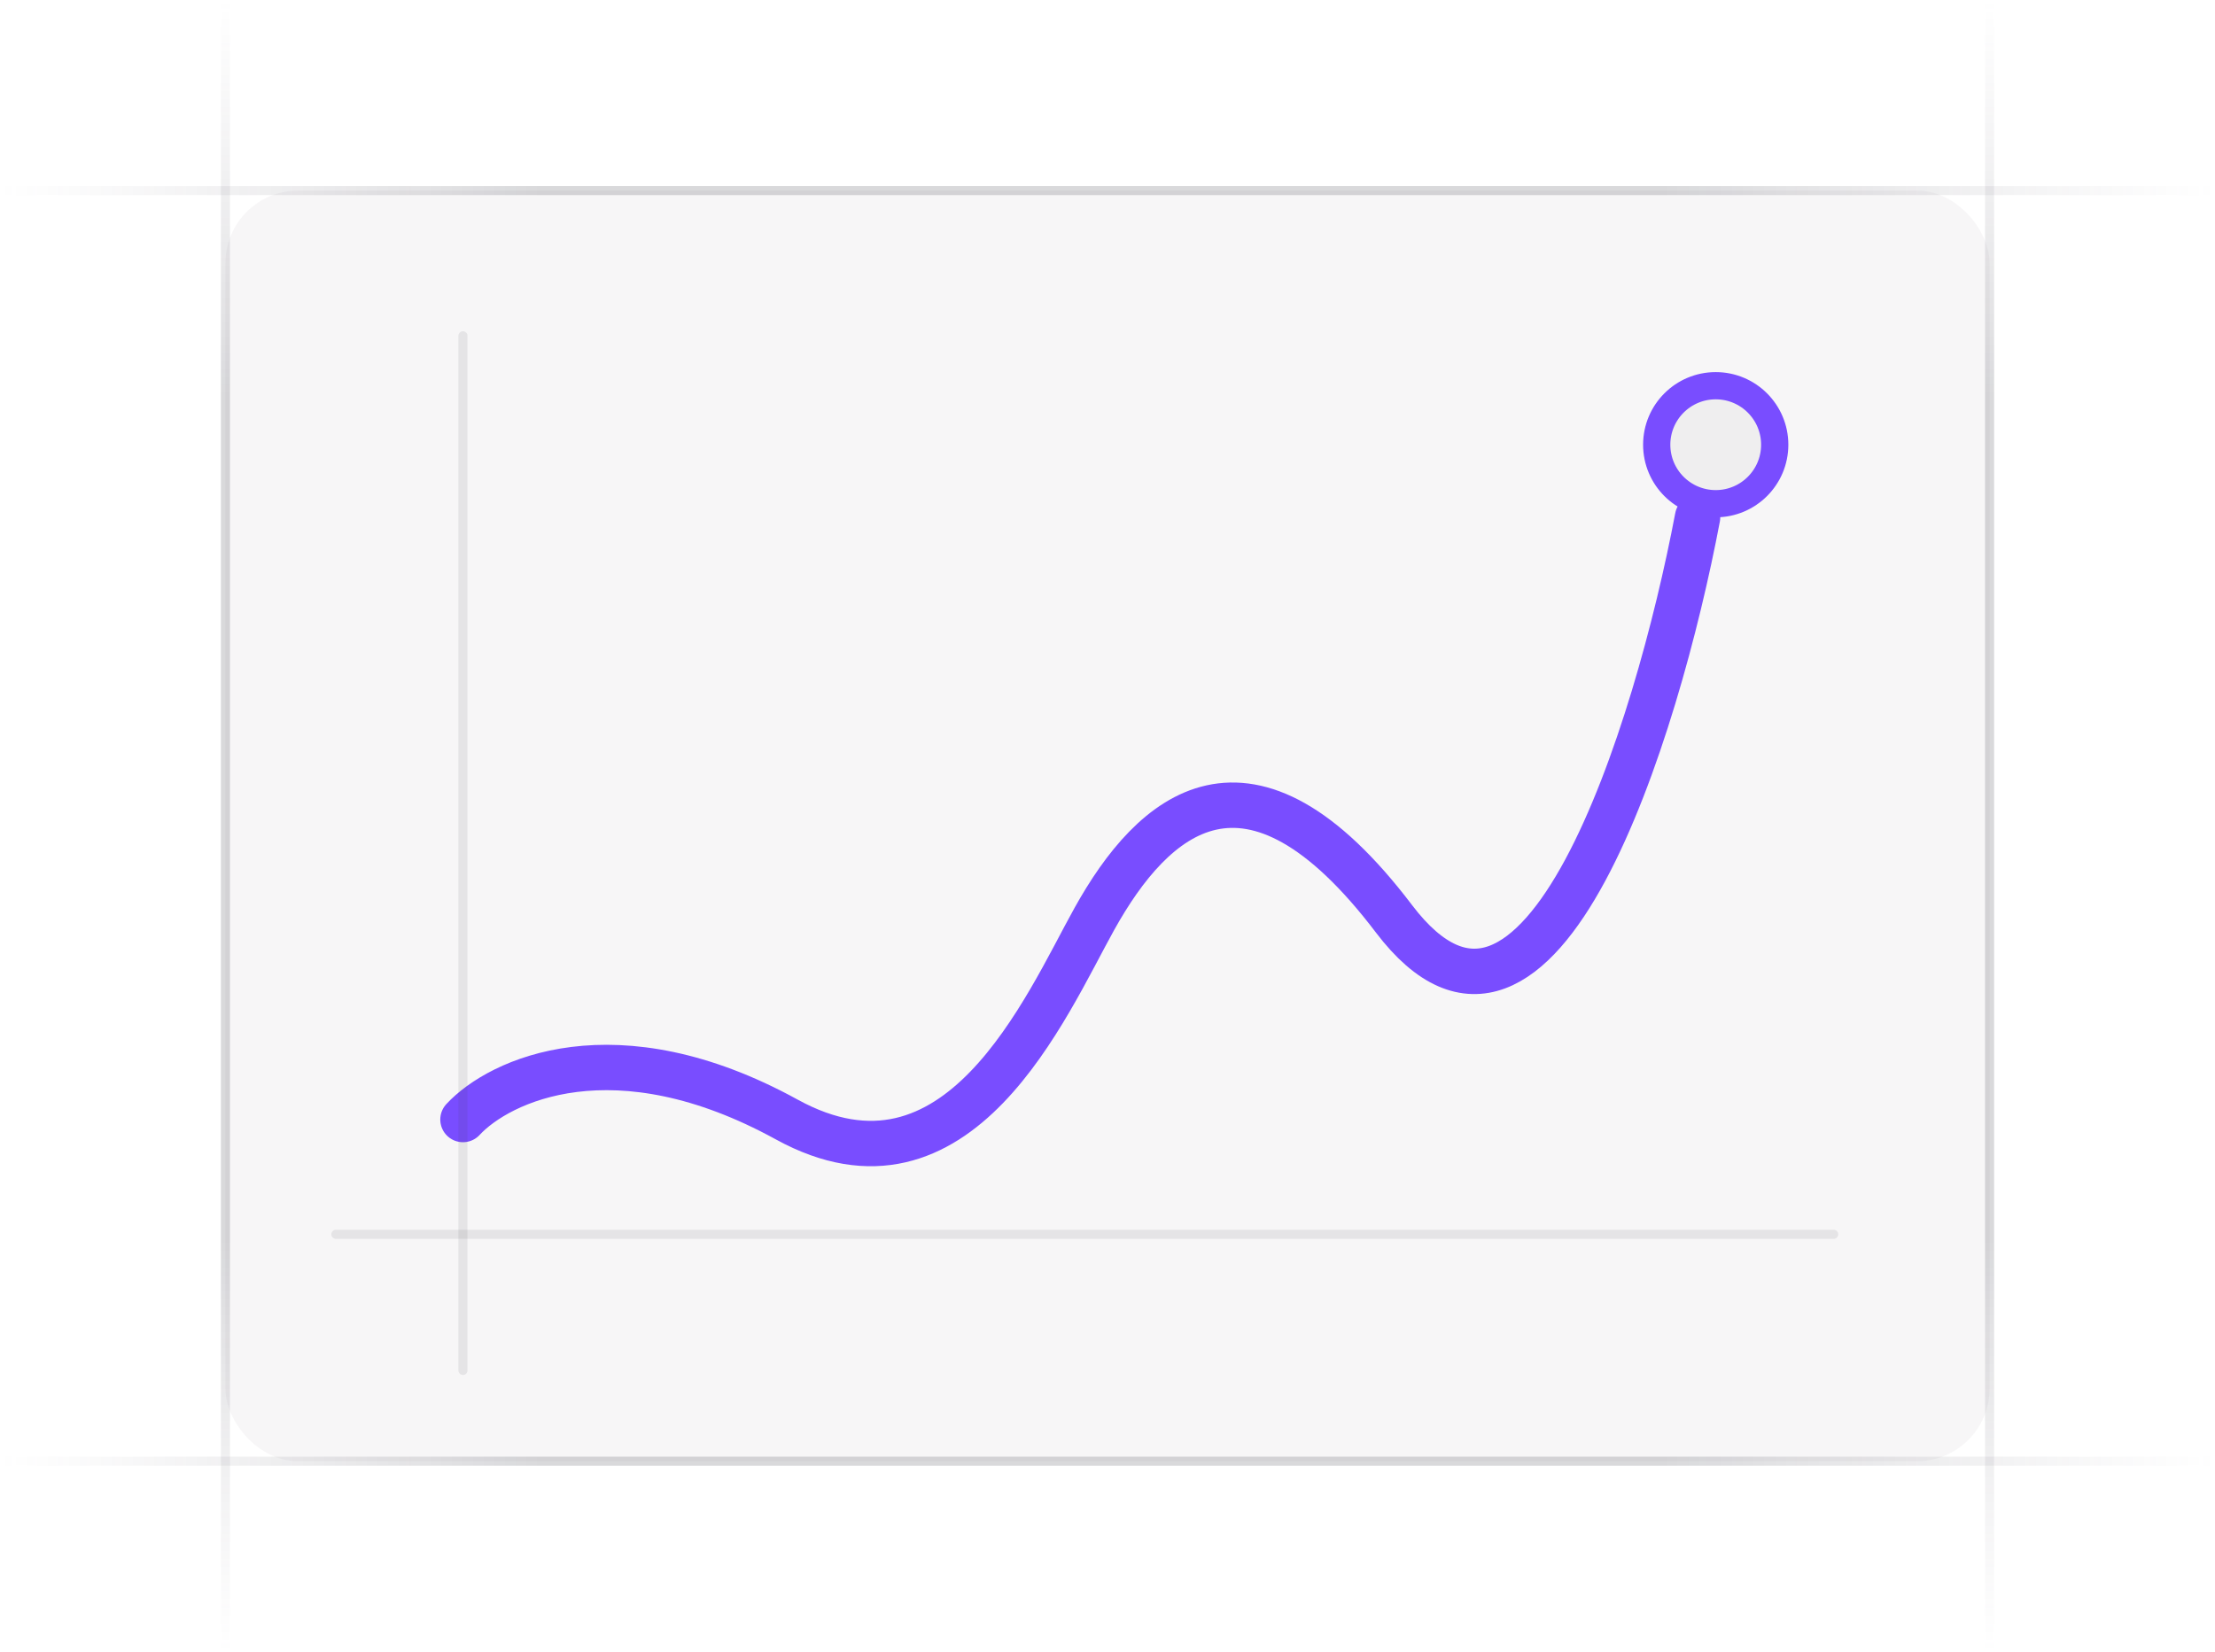 <svg width="244" height="182" viewBox="0 0 244 182" fill="none" xmlns="http://www.w3.org/2000/svg">
<g clip-path="url(#clip0_5593_346)">
<path d="M24.832 182L24.832 7.7486e-06" stroke="url(#paint0_linear_5593_346)" stroke-opacity="0.4"/>
<path d="M219.168 182L219.168 7.7486e-06" stroke="url(#paint1_linear_5593_346)" stroke-opacity="0.4"/>
<path d="M244 21L5.96046e-07 21" stroke="url(#paint2_linear_5593_346)" stroke-opacity="0.4"/>
<path d="M244 161L5.96046e-07 161" stroke="url(#paint3_linear_5593_346)" stroke-opacity="0.4"/>
<rect x="24.832" y="21" width="194.336" height="140" rx="8" fill="#76717F" fill-opacity="0.06"/>
<path d="M51 123.354C55.013 119.027 67.766 112.968 86.672 123.354C105.578 133.74 115.21 110.853 120.561 101.236C126.981 89.696 137.505 80.08 153.557 101.236C169.61 122.392 182.541 80.561 187 57" stroke="#794DFF" stroke-width="5" stroke-linecap="round"/>
<path d="M51 37L51 151" stroke="#3F404D" stroke-opacity="0.1" stroke-linecap="round"/>
<path d="M202 136H37" stroke="#3F404D" stroke-opacity="0.1" stroke-linecap="round"/>
<circle cx="189" cy="49" r="6.5" fill="#76717F" fill-opacity="0.06" stroke="#794DFF" stroke-width="3"/>
</g>
<defs>
<linearGradient id="paint0_linear_5593_346" x1="25.332" y1="9.75319e-06" x2="25.293" y2="182" gradientUnits="userSpaceOnUse">
<stop stop-color="#76717F" stop-opacity="0"/>
<stop offset="0.245" stop-color="#3F404D" stop-opacity="0.5"/>
<stop offset="0.75" stop-color="#3F404D" stop-opacity="0.5"/>
<stop offset="1" stop-color="#76717F" stop-opacity="0"/>
</linearGradient>
<linearGradient id="paint1_linear_5593_346" x1="219.668" y1="9.75319e-06" x2="219.629" y2="182" gradientUnits="userSpaceOnUse">
<stop stop-color="#76717F" stop-opacity="0"/>
<stop offset="0.245" stop-color="#3F404D" stop-opacity="0.5"/>
<stop offset="0.75" stop-color="#3F404D" stop-opacity="0.5"/>
<stop offset="1" stop-color="#76717F" stop-opacity="0"/>
</linearGradient>
<linearGradient id="paint2_linear_5593_346" x1="1.30436e-05" y1="20.5" x2="244" y2="20.57" gradientUnits="userSpaceOnUse">
<stop stop-color="#76717F" stop-opacity="0"/>
<stop offset="0.245" stop-color="#3F404D" stop-opacity="0.5"/>
<stop offset="0.75" stop-color="#3F404D" stop-opacity="0.5"/>
<stop offset="1" stop-color="#76717F" stop-opacity="0"/>
</linearGradient>
<linearGradient id="paint3_linear_5593_346" x1="1.30436e-05" y1="160.5" x2="244" y2="160.57" gradientUnits="userSpaceOnUse">
<stop stop-color="#76717F" stop-opacity="0"/>
<stop offset="0.245" stop-color="#3F404D" stop-opacity="0.5"/>
<stop offset="0.75" stop-color="#3F404D" stop-opacity="0.5"/>
<stop offset="1" stop-color="#76717F" stop-opacity="0"/>
</linearGradient>
<clipPath id="clip0_5593_346">
<rect width="244" height="182" fill="white"/>
</clipPath>
</defs>
</svg>
